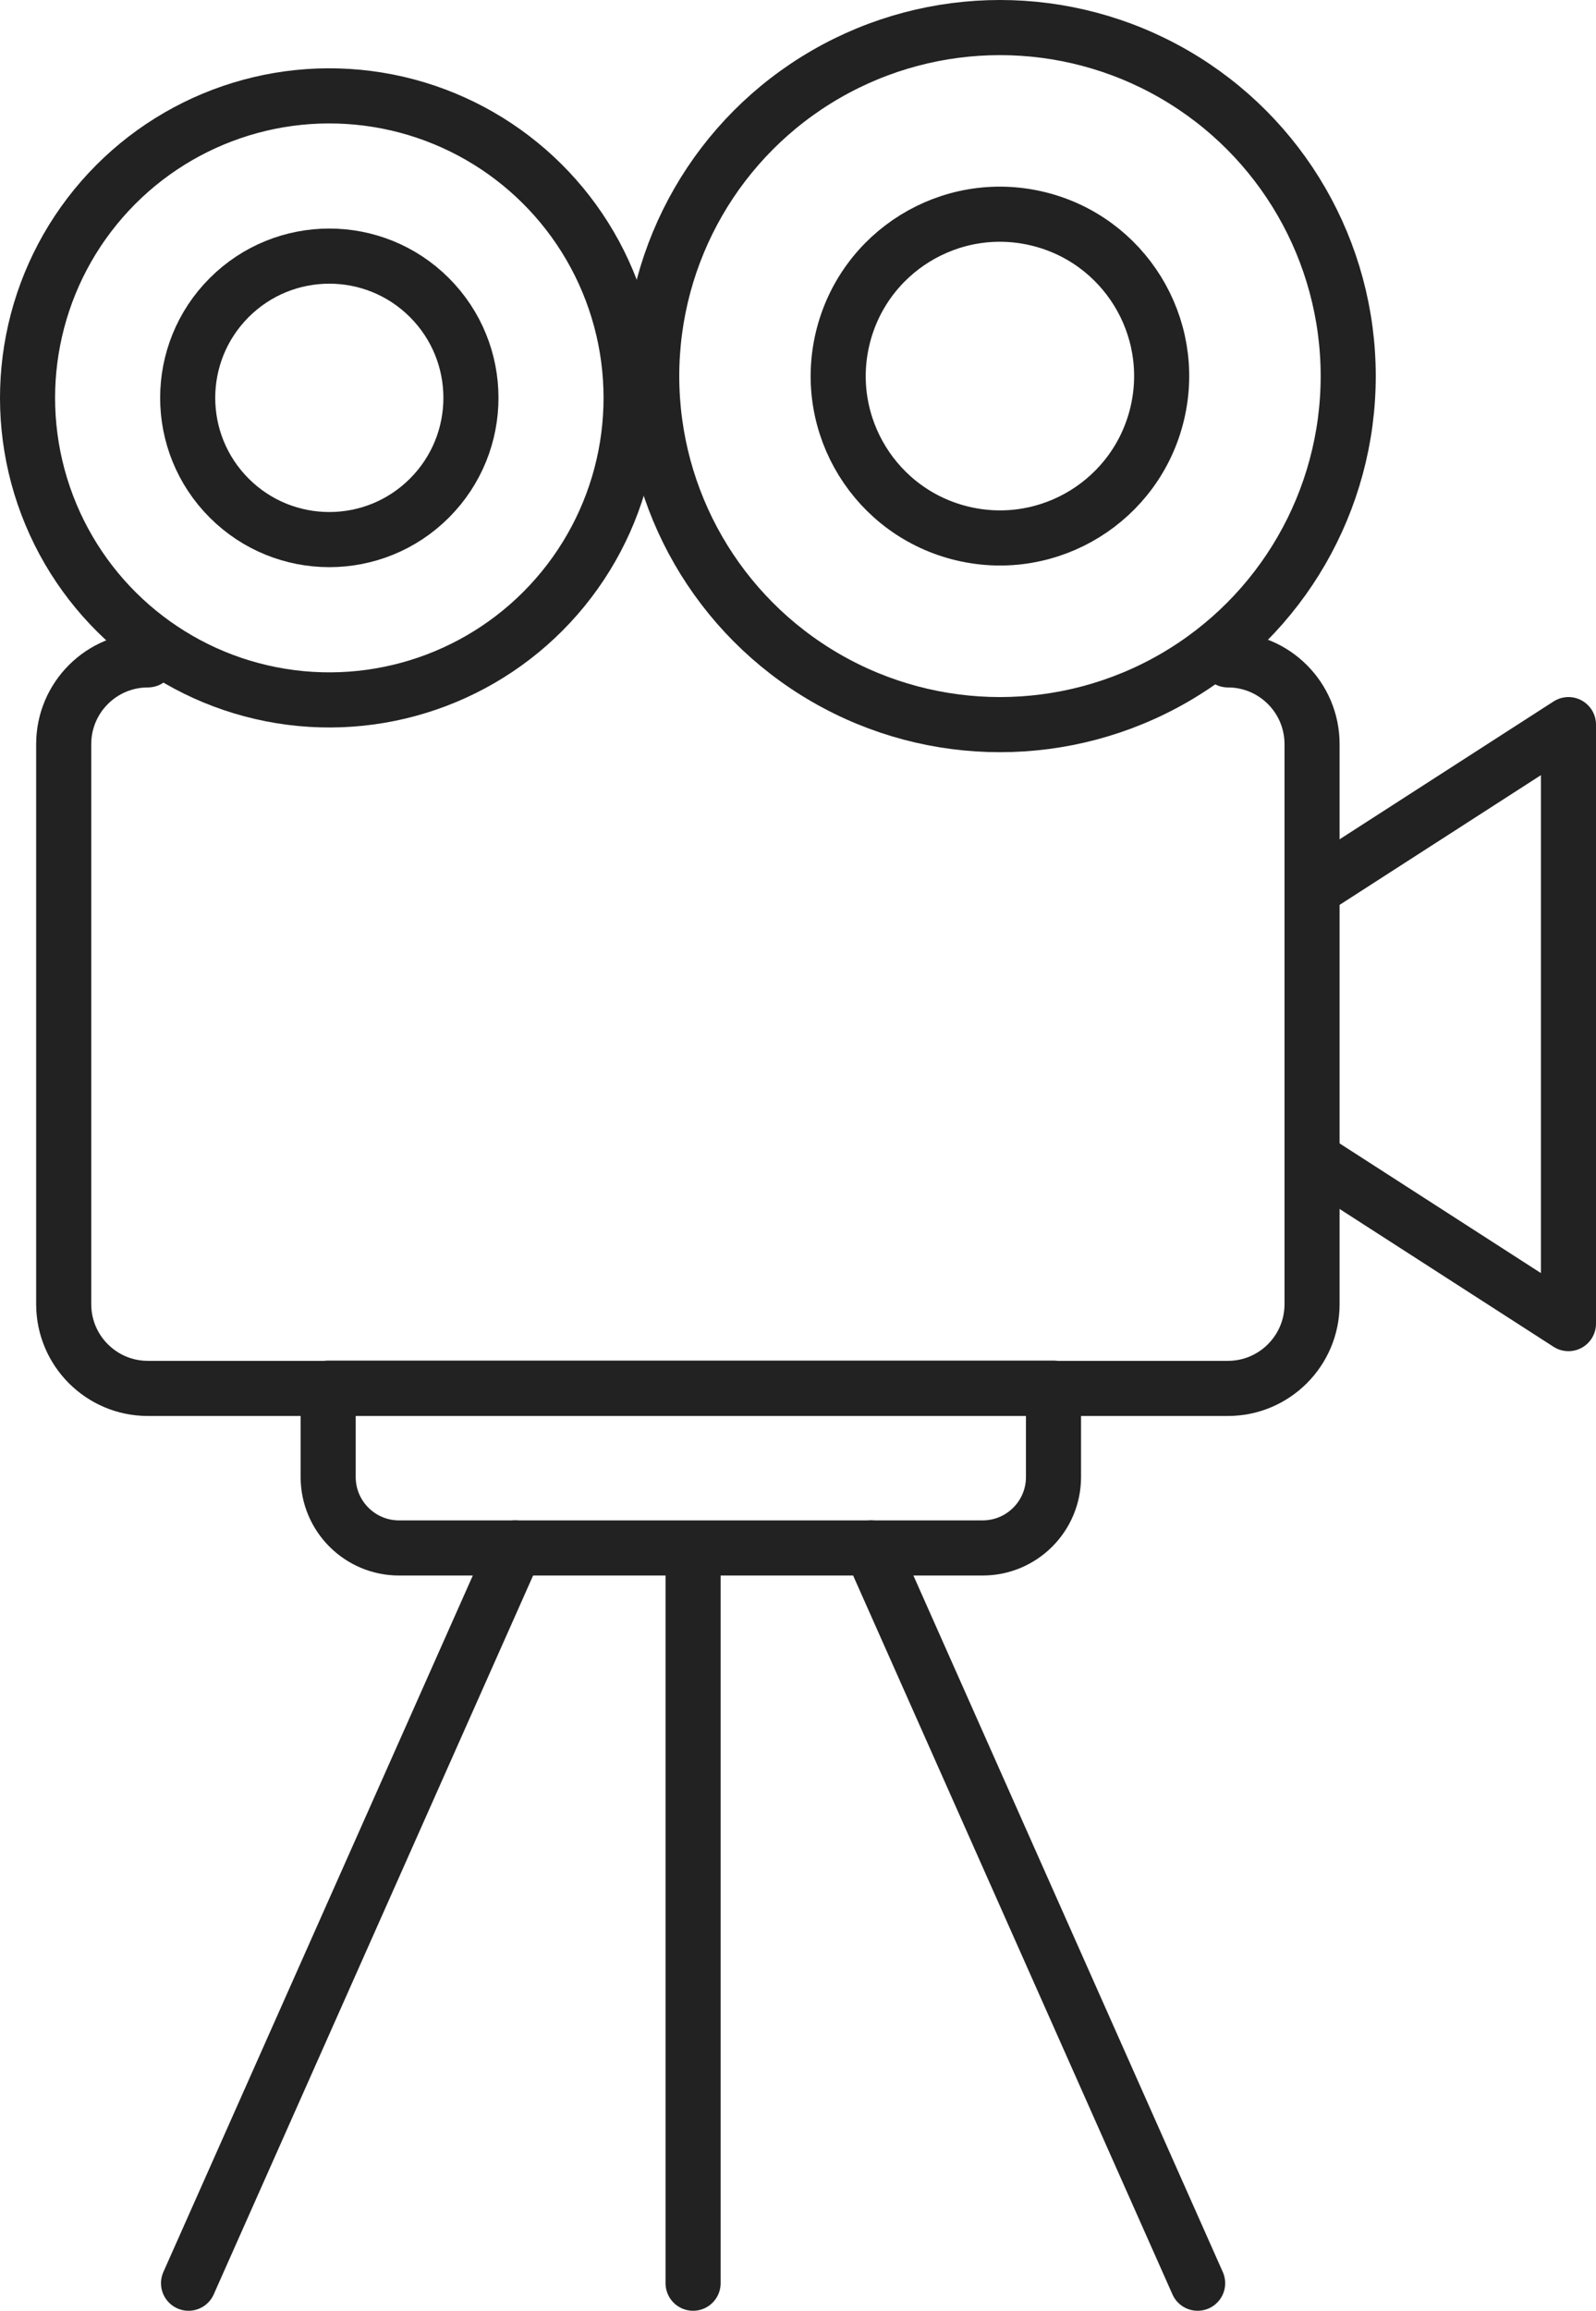 <?xml version="1.0" encoding="UTF-8"?>
<svg id="_レイヤー_2" data-name="レイヤー 2" xmlns="http://www.w3.org/2000/svg" viewBox="0 0 318.7 461.05">
  <defs>
    <style>
      .cls-1 {
        fill: none;
        stroke: #222;
        stroke-linecap: round;
        stroke-linejoin: round;
        stroke-width: 11px;
      }
    </style>
  </defs>
  <g id="_レイヤー_2-2" data-name="レイヤー 2">
    <g>
      <g>
        <polyline class="cls-1" points="263.33 231.99 313.2 264.09 313.2 144.58 264.24 176.1"/>
        <g>
          <circle class="cls-1" cx="199.68" cy="75.04" r="69.54"/>
          <circle class="cls-1" cx="199.68" cy="75.04" r="32.29" transform="translate(80.77 252.14) rotate(-76.72)"/>
        </g>
        <g>
          <circle class="cls-1" cx="65.76" cy="79.38" r="60.26" transform="translate(-23.13 131.58) rotate(-80.78)"/>
          <circle class="cls-1" cx="65.76" cy="79.38" r="28.28" transform="translate(-36.87 69.75) rotate(-45)"/>
        </g>
        <path class="cls-1" d="M245.19,131.66c9.28,0,16.81,7.53,16.81,16.81v111.74c0,9.28-7.53,16.81-16.81,16.81H29.53c-9.28,0-16.81-7.53-16.81-16.81v-111.74c0-9.28,7.53-16.81,16.81-16.81"/>
      </g>
      <path class="cls-1" d="M65.53,276.97h144.84v17.73c0,7.81-6.34,14.15-14.15,14.15h-116.54c-7.81,0-14.15-6.34-14.15-14.15v-17.73h0Z"/>
      <line class="cls-1" x1="138.4" y1="314.45" x2="138.4" y2="455.55"/>
      <line class="cls-1" x1="102.88" y1="308.85" x2="37.65" y2="455.55"/>
      <line class="cls-1" x1="173.93" y1="308.85" x2="239.15" y2="455.55"/>
    </g>
  </g>
</svg>